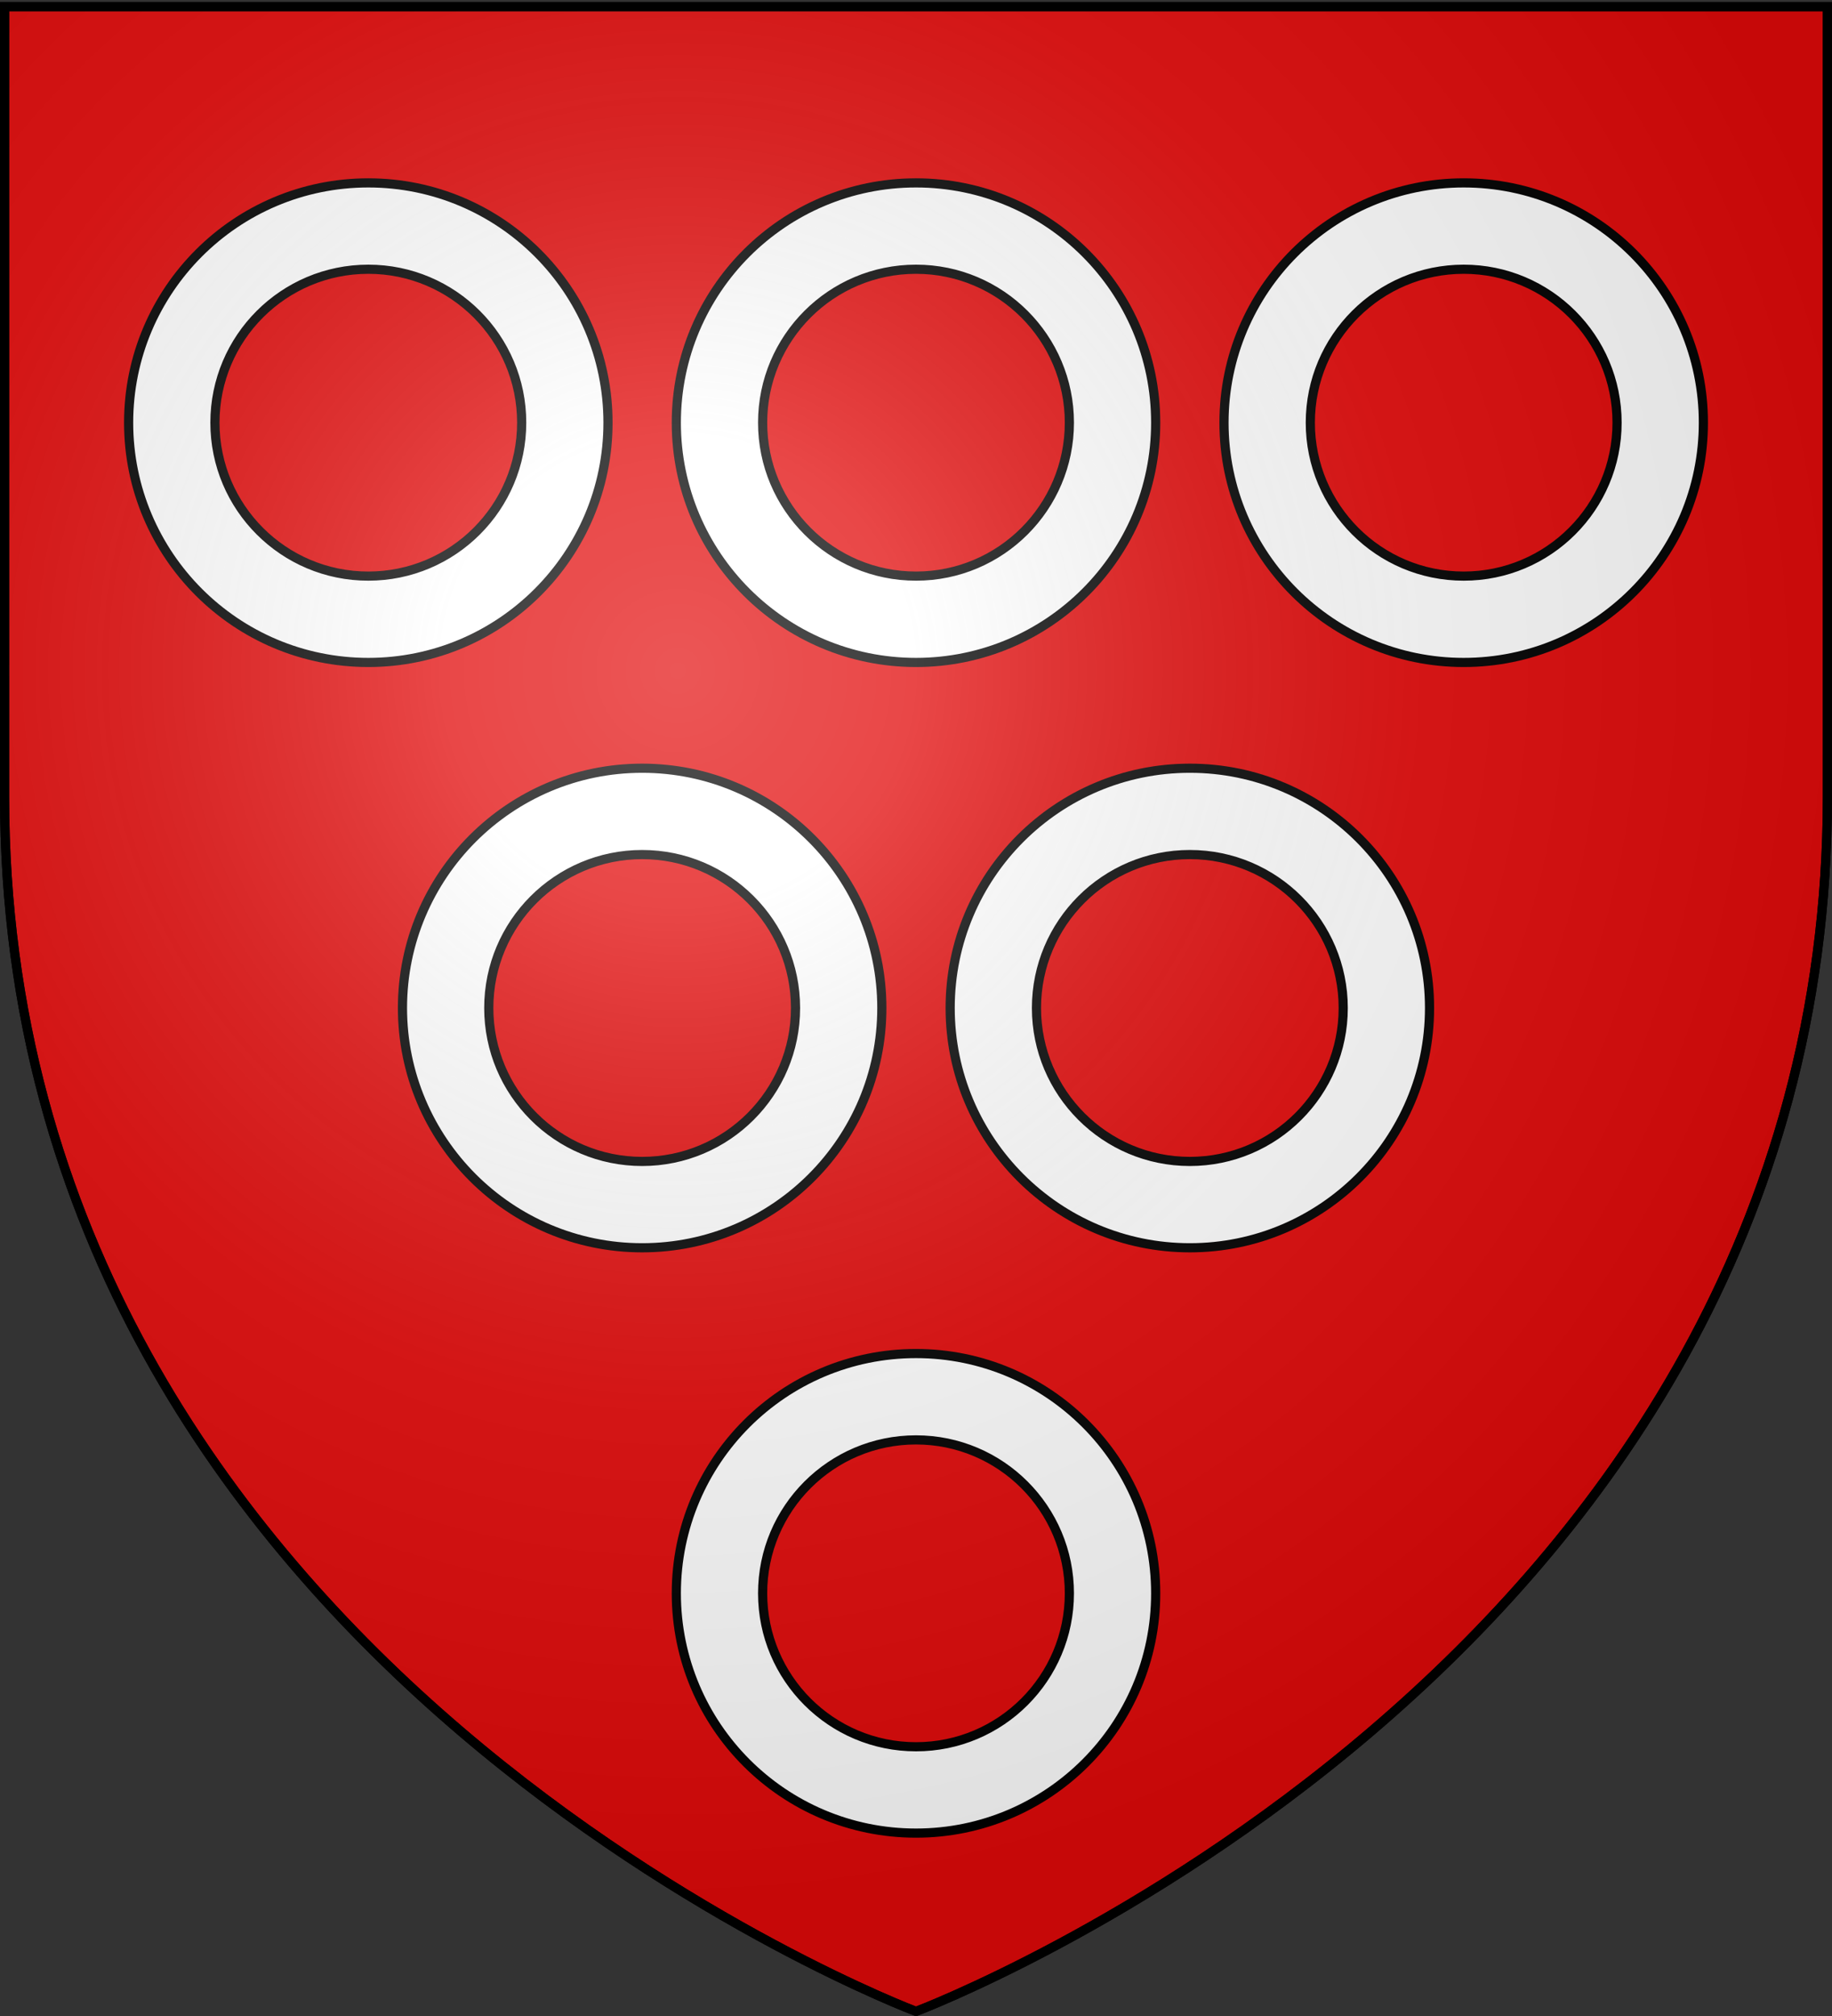 <svg xmlns="http://www.w3.org/2000/svg" xmlns:xlink="http://www.w3.org/1999/xlink" width="600" height="660" version="1.0"><rect width="100%" height="100%" fill="#333333" stroke="none"/><defs><linearGradient id="b"><stop offset="0" style="stop-color:white;stop-opacity:.314"/><stop offset=".19" style="stop-color:white;stop-opacity:.251"/><stop offset=".6" style="stop-color:#6b6b6b;stop-opacity:.125"/><stop offset="1" style="stop-color:black;stop-opacity:.125"/></linearGradient><linearGradient id="a"><stop offset="0" style="stop-color:#fd0000;stop-opacity:1"/><stop offset=".5" style="stop-color:#e77275;stop-opacity:.659"/><stop offset="1" style="stop-color:black;stop-opacity:.323"/></linearGradient><radialGradient xlink:href="#b" id="c" cx="221.445" cy="226.331" r="300" fx="221.445" fy="226.331" gradientTransform="matrix(1.353 0 0 1.349 -77.63 -85.747)" gradientUnits="userSpaceOnUse"/></defs><g style="display:inline"><path d="M300 658.5s298.5-112.32 298.5-397.772V2.176H1.5v258.552C1.5 546.18 300 658.5 300 658.5z" style="fill:#e20909;fill-opacity:1;fill-rule:evenodd;stroke:#000;stroke-width:3;stroke-linecap:butt;stroke-linejoin:miter;stroke-miterlimit:4;stroke-dasharray:none;stroke-opacity:1"/></g><path d="M120.625 59.875c-43.332 0-78.5 35.168-78.5 78.5s35.168 78.5 78.5 78.5 78.5-35.168 78.5-78.5-35.168-78.5-78.5-78.5zm0 28.267c27.732 0 50.233 22.5 50.233 50.233 0 27.732-22.5 50.233-50.233 50.233-27.733 0-50.233-22.5-50.233-50.233 0-27.733 22.5-50.233 50.233-50.233zM300 59.875c-43.332 0-78.5 35.168-78.5 78.5s35.168 78.5 78.5 78.5 78.5-35.168 78.5-78.5-35.168-78.5-78.5-78.5zm0 28.267c27.732 0 50.233 22.5 50.233 50.233 0 27.732-22.5 50.233-50.233 50.233-27.732 0-50.233-22.5-50.233-50.233 0-27.733 22.5-50.233 50.233-50.233zM479.375 59.875c-43.332 0-78.5 35.168-78.5 78.5s35.168 78.5 78.5 78.5 78.5-35.168 78.5-78.5-35.168-78.5-78.5-78.5zm0 28.267c27.733 0 50.233 22.5 50.233 50.233 0 27.732-22.5 50.233-50.233 50.233-27.732 0-50.233-22.5-50.233-50.233 0-27.733 22.5-50.233 50.233-50.233zM300 443.125c-43.332 0-78.5 35.168-78.5 78.5s35.168 78.5 78.5 78.5 78.5-35.168 78.5-78.5-35.168-78.5-78.5-78.5zm0 28.267c27.732 0 50.233 22.5 50.233 50.233 0 27.733-22.5 50.233-50.233 50.233-27.732 0-50.233-22.5-50.233-50.233 0-27.732 22.5-50.233 50.233-50.233zM210.312 251.5c-43.332 0-78.5 35.168-78.5 78.5s35.168 78.5 78.5 78.5 78.5-35.168 78.5-78.5-35.168-78.5-78.5-78.5zm0 28.267c27.733 0 50.233 22.5 50.233 50.233 0 27.732-22.5 50.233-50.233 50.233-27.732 0-50.233-22.5-50.233-50.233 0-27.732 22.501-50.233 50.233-50.233zM389.688 251.5c-43.332 0-78.5 35.168-78.5 78.5s35.168 78.5 78.5 78.5 78.5-35.168 78.5-78.5-35.168-78.5-78.5-78.5zm0 28.267c27.732 0 50.233 22.5 50.233 50.233 0 27.732-22.501 50.233-50.233 50.233-27.733 0-50.233-22.5-50.233-50.233 0-27.732 22.5-50.233 50.233-50.233z" style="fill:#fff;fill-opacity:1;stroke:#000;stroke-width:3;stroke-miterlimit:4;stroke-dasharray:none;stroke-opacity:1;display:inline"/><path d="M300 658.5s298.5-112.32 298.5-397.772V2.176H1.5v258.552C1.5 546.18 300 658.5 300 658.5z" style="opacity:1;fill:url(#c);fill-opacity:1;fill-rule:evenodd;stroke:none;stroke-width:1px;stroke-linecap:butt;stroke-linejoin:miter;stroke-opacity:1"/><path d="M300 658.5S1.5 546.18 1.5 260.728V2.176h597v258.552C598.5 546.18 300 658.5 300 658.5z" style="opacity:1;fill:none;fill-opacity:1;fill-rule:evenodd;stroke:#000;stroke-width:3;stroke-linecap:butt;stroke-linejoin:miter;stroke-miterlimit:4;stroke-dasharray:none;stroke-opacity:1"/></svg>